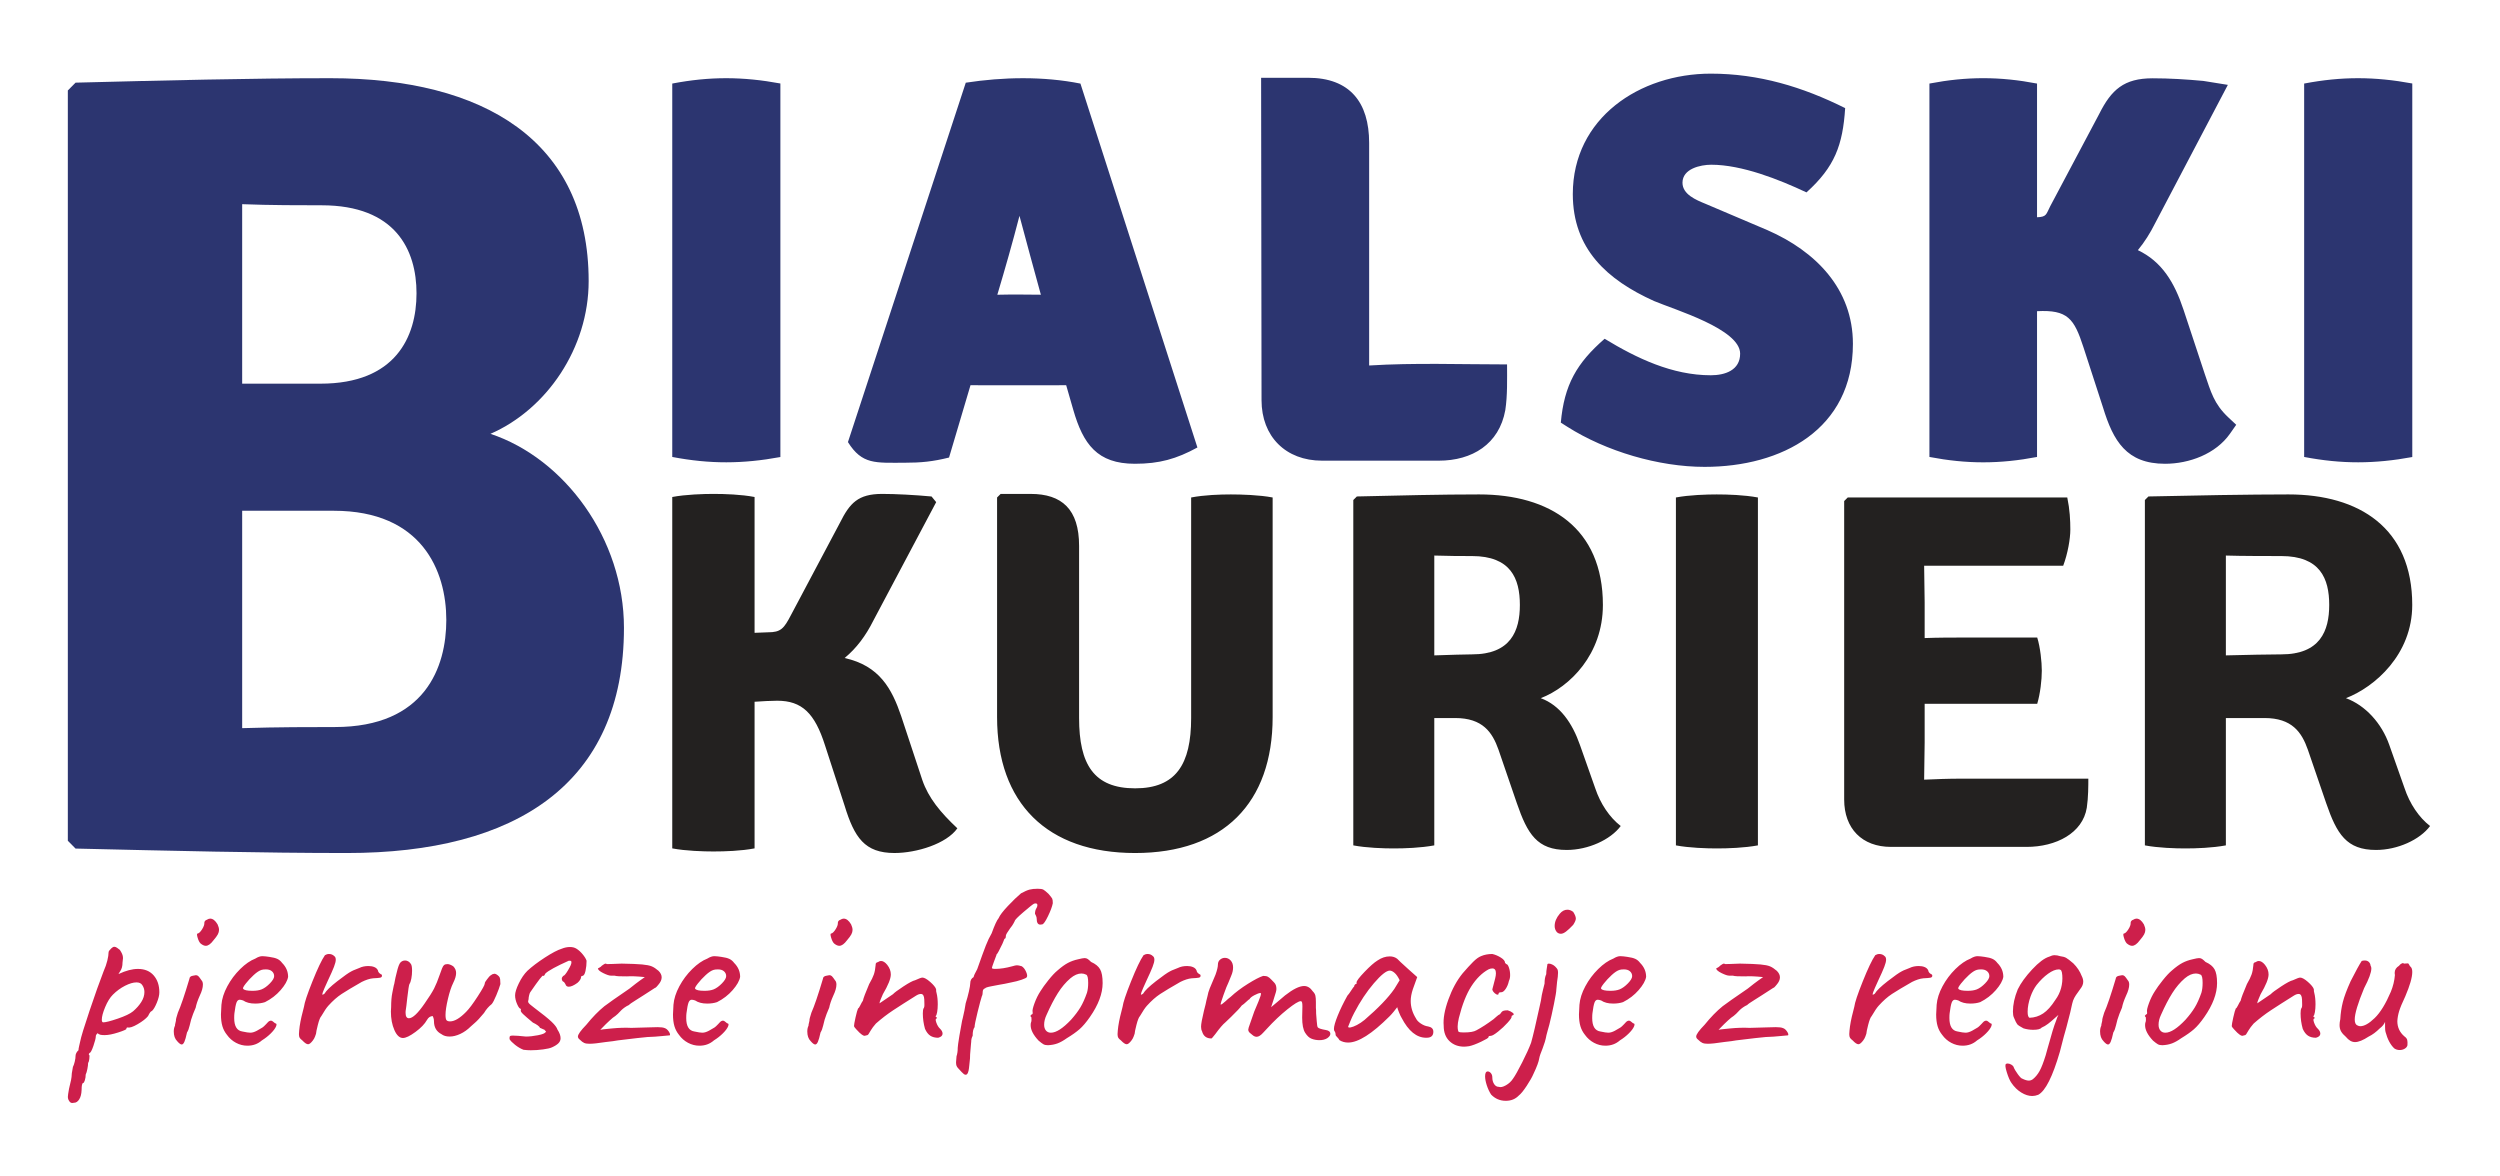 <?xml version="1.0" encoding="UTF-8"?>
<!DOCTYPE svg PUBLIC "-//W3C//DTD SVG 1.1//EN" "http://www.w3.org/Graphics/SVG/1.1/DTD/svg11.dtd">
<!-- Creator: CorelDRAW SE -->
<svg xmlns="http://www.w3.org/2000/svg" xml:space="preserve" width="170mm" height="80mm" version="1.1" style="shape-rendering:geometricPrecision; text-rendering:geometricPrecision; image-rendering:optimizeQuality; fill-rule:evenodd; clip-rule:evenodd"
viewBox="0 0 17000 8000"
 xmlns:xlink="http://www.w3.org/1999/xlink">
 <defs>
  <style type="text/css">
   <![CDATA[
    .fil2 {fill:#2C3570}
    .fil3 {fill:#CD1F4B;fill-rule:nonzero}
    .fil0 {fill:#232120;fill-rule:nonzero}
    .fil1 {fill:#2C3570;fill-rule:nonzero}
   ]]>
  </style>
 </defs>
 <g id="Warstwa_x0020_1">
  <g id="_829616736">
   <path class="fil0" d="M15135.92 3777.72c96.99,3.48 307.88,3.48 377.15,3.48 263.26,0 325.6,152.39 325.6,332.5 0,176.66 -62.34,335.98 -325.6,335.98 -45.05,0 -269.79,3.46 -377.15,6.94l0 -678.9zm-8625.82 1854.86c-115.43,-108.47 -196.52,-206.43 -238.52,-328.86l-143.43 -433.78c-62.97,-185.45 -146.96,-342.87 -384.82,-395.36 80.44,-66.44 143.43,-150.41 195.91,-255.37l426.82 -804.64 -31.51 -38.46c-111.95,-10.51 -244.89,-17.5 -335.87,-17.5 -164.4,0 -220.36,62.97 -286.84,195.92l-332.36 626.21c-48.98,94.47 -69.97,118.93 -157.42,118.93l-90.95 3.5 0 -923.58c-90.97,-17.47 -202.92,-20.98 -279.88,-20.98 -66.47,0 -188.91,3.51 -279.88,20.98l0 2389.41c90.97,17.5 213.41,21 279.88,21 76.96,0 188.91,-3.5 279.88,-21l0 -997.04c55.96,-3.5 108.44,-7.01 153.92,-7.01 167.93,0 255.38,83.97 325.35,304.38l132.95 409.3c66.42,216.87 136.42,321.86 339.34,321.86 150.44,0 353.98,-62.97 427.43,-167.91zm9893.15 -1518.88c0,-523.03 -360.23,-751.63 -841.67,-751.63 -263.25,0 -654.28,6.94 -952.13,13.87l-24.26 24.22 0 2348.41c90.03,17.3 207.81,20.78 273.62,20.78 76.21,0 183.57,-3.48 277.11,-20.78l0 -865.93 262.83 0c187.08,0 252.89,96.99 294.44,214.75l124.69 363.68c72.73,211.29 138.54,318.65 339.42,318.65 145.47,0 297.91,-69.27 367.18,-162.8 -76.2,-58.86 -138.54,-152.37 -173.17,-256.28l-103.93 -294.41c-51.94,-148.96 -163.4,-270.15 -295,-318.68 197.42,-76.18 450.87,-297.87 450.87,-633.85zm-2202.53 1181.13l-860.19 0c-96.76,0 -176.66,3.46 -256.32,6.91l0 -3.45c0,-93.54 3.48,-159.31 3.48,-249.39l0 -263.23 235.51 0 529.94 0c20.81,-69.27 31.18,-162.81 31.18,-225.14 0,-58.93 -10.37,-159.33 -31.18,-225.14l-529.94 0c-48.28,0 -145.48,0 -235.51,3.45l0 -242.47c0,-90.06 -3.48,-155.85 -3.48,-249.38l238.99 0 706.6 0c31.18,-83.12 48.51,-183.57 48.51,-245.91 0,-62.33 -3.51,-135.08 -20.81,-218.23l-1492.85 0 -24.24 24.29 0 2029.69c0,197.23 121.24,322.11 318.65,322.11l921.36 0c200.87,0 382.18,-93.49 409.88,-266.69 10.42,-69.27 10.42,-152.39 10.42,-197.42zm-2804.5 453.74c90.03,17.3 211.25,20.78 277.06,20.78 76.21,0 187.05,-3.48 280.56,-20.78l0 -2365.72c-93.51,-17.3 -204.35,-20.78 -280.56,-20.78 -65.81,0 -187.03,3.48 -277.06,20.78l0 2365.72zm-1643.02 -1970.85c96.99,3.48 187.04,3.48 256.32,3.48 263.23,0 325.59,152.39 325.59,332.5 0,176.66 -62.36,335.98 -325.59,335.98 -45.03,0 -148.94,3.46 -256.32,6.94l0 -678.9zm1146.49 335.98c0,-523.03 -360.23,-751.63 -841.69,-751.63 -263.23,0 -533.4,6.94 -831.27,13.87l-24.27 24.22 0 2348.41c90.06,17.3 207.84,20.78 273.68,20.78 76.16,0 183.54,-3.48 277.06,-20.78l0 -865.93 142.02 0c187.02,0 252.84,96.99 294.41,214.75l124.69 363.68c72.73,211.29 138.54,318.65 339.46,318.65 145.46,0 297.85,-69.27 367.14,-162.8 -76.2,-58.86 -138.56,-152.37 -173.2,-256.28l-103.9 -294.41c-51.97,-148.96 -135.09,-270.15 -266.72,-318.68 197.45,-76.18 422.59,-297.87 422.59,-633.85zm-2245.7 -730.85c-90.03,-17.3 -214.73,-20.78 -284,-20.78 -72.75,0 -180.11,3.48 -270.19,20.78l0 1499.79c0,315.15 -103.88,478 -380.99,478 -280.56,0 -380.99,-162.83 -380.99,-478l0 -1170.71c0,-249.44 -117.82,-353.32 -329.07,-353.32l-204.35 0 -24.27 24.24 0 1492.85c0,585.32 339.46,924.81 938.68,924.81 599.22,0 935.18,-339.44 935.18,-924.81l0 -1492.85z"/>
   <path class="fil1" d="M513.76 562.05l-52.51 53.05 0 5102.06 52.51 53.06c645.31,15.15 1268.04,30.31 1845.86,30.31 1147.96,0 1883.29,-470.06 1883.29,-1531.36 0,-606.46 -405.18,-1152.35 -907.9,-1319.09 382.7,-166.77 667.85,-583.75 667.85,-1038.6 0,-955.25 -712.89,-1379.75 -1755.82,-1379.75 -540.23,0 -1133,15.1 -1733.28,30.32zm1755.82 2911.09c600.24,0 765.31,409.4 765.31,742.94 0,318.45 -142.54,727.79 -757.81,727.79 -157.59,0 -390.2,0 -630.34,7.58l0 -1478.31 622.84 0zm-622.84 -2084.74c187.63,7.55 405.2,7.55 540.32,7.55 502.64,0 645.25,303.26 645.25,598.93 0,295.6 -142.61,614.04 -652.81,614.04l-532.76 0 0 -1220.52z"/>
   <path class="fil2" d="M4571.34 3107.32l0 -2539.1c256.13,-49.11 479.03,-47.87 735.28,-0.48l0 2540.06c-256.25,47.39 -479.15,48.64 -735.28,-0.48zm2028.11 -488.06l-145.93 491.97c-109.15,27.34 -189.27,35.41 -302.92,35.41 -196.69,0 -288.04,14.1 -384.6,-140.35l801.26 -2443.9c253.7,-39.01 527.47,-44.44 779.78,6.06l795.35 2474.47c-143.13,78.1 -258.51,110.74 -425.45,110.74 -255.28,0 -351.39,-133.05 -418.76,-366.98l-48.21 -167.39c-24.65,0.51 -49.34,0.54 -73.88,0.54l-498.71 0c-25.93,0 -51.94,0 -77.93,-0.57zm2710.79 -133.87c306.01,-19.22 630.08,-7.33 937.74,-7.33 0,102.76 3.39,209.25 -11.89,310.71 -41.76,231.9 -225.82,343.83 -452.34,343.83l-793.76 0c-247.13,0 -411.52,-164.44 -411.52,-411.54l-2.88 -2192.16 319.6 0c283.64,0 415.05,167.08 415.05,443.17l0 1513.32zm2323.17 66.44c96.78,0 199.54,-34.05 199.54,-146.86 0,-167.27 -445.12,-298.54 -585.67,-358.1 -318.72,-143.83 -552.2,-354.08 -552.2,-727.12 0,-517.28 454.99,-818.96 938.33,-818.96 326.45,0 624.22,89.77 913.73,234.37 -16.34,251.65 -70.69,399.31 -263.07,573.12 -187.6,-88.4 -439.99,-188.08 -647.15,-188.08 -73.86,0 -196.04,27.07 -196.04,122.27 0,79.49 92.43,117.3 155.53,143.09l422.27 179.51c327.21,143.18 581.17,399.06 581.17,773.15 0,581.67 -483.31,836.5 -1008.59,836.5 -312.36,0 -669.86,-105.39 -934.03,-273.11l-43.65 -27.72c22.87,-256.58 107.96,-404.75 297.91,-570.21 218.79,132.88 460.07,248.15 721.92,248.15zm2904.13 -850.8c163.17,77.82 248.74,218.68 310.94,406.82l143.69 434.64c41.78,121.89 62.45,203.73 160.45,295.74l53.62 50.36 -42.18 60.26c-96.79,138.23 -277.96,204.81 -441.89,204.81 -261.83,0 -351.9,-154.93 -421.4,-381.79l-133.47 -410.92c-63.58,-195.78 -107.54,-255.48 -315.47,-244.87l0 991.24c-254.12,48.75 -477.64,48.75 -731.76,0l0 -2539.1c254.12,-48.74 477.64,-48.74 731.76,0l0 909.12c66.72,-2.07 61.29,-20.24 89.43,-74.48l332.7 -626.8c83.43,-166.88 169.23,-243.65 363.93,-243.65 113.94,0 231.71,7.31 345.14,17.95l166.36 26.75 -495.25 942.18c-32.72,65.48 -70.91,126.51 -116.6,181.74zm1130.68 1406.29l0 -2539.1c256.28,-49.14 478.95,-47.81 735.31,-0.51l0 2540.12c-256.27,47.28 -479.14,48.64 -735.31,-0.51zm-8886.41 -1103.05c98.06,-2.3 197.9,-1.39 296.05,-0.2 -48.97,-178.65 -97.83,-357.31 -145.45,-536.33 -46.4,179.87 -97.44,358.55 -150.6,536.53z"/>
   <g>
    <path class="fil3" d="M490.98 7500.29c-8.73,0 -15.82,-4.91 -21.28,-14.73 -5.46,-7.64 -8.18,-16.92 -8.18,-27.83 0,-7.64 2.72,-26.19 8.18,-55.65 12,-45.83 18,-77.47 18,-94.93 0,-5.45 1.09,-13.37 3.28,-23.73 2.18,-10.37 3.82,-19.92 4.91,-28.64 4.36,-7.64 8.45,-19.37 12.27,-35.19 3.82,-15.83 5.73,-29.74 5.73,-41.74 0,-5.46 1.91,-11.73 5.73,-18.82 3.82,-7.1 8.46,-12.82 13.91,-17.19 0,-6.55 1.64,-16.64 4.91,-30.28 3.28,-13.64 5.46,-23.19 6.55,-28.64 5.46,-29.46 26.73,-99.3 63.83,-209.5 37.1,-110.21 68.75,-199.14 94.93,-266.79 12.01,-27.28 20.74,-52.38 26.19,-75.29 5.46,-22.92 8.18,-40.92 8.18,-54.02 0,-4.36 1.37,-8.45 4.1,-12.27 2.72,-3.82 7.36,-9 13.91,-15.55 7.64,-7.64 14.73,-11.46 21.28,-11.46 5.45,0 11.45,2.18 18,6.55 6.55,4.36 13.09,9.27 19.64,14.73 6.55,9.82 11.73,19.1 15.55,27.82 3.82,8.73 5.73,18.01 5.73,27.83 0,3.27 -1.09,13.64 -3.27,31.1 0,22.91 -4.91,41.73 -14.73,56.46 -9.83,14.74 -13.64,21.56 -11.46,20.46 49.1,-22.91 92.75,-34.37 130.94,-34.37 45.84,0 81.57,14.73 107.21,44.19 25.65,29.47 38.47,67.66 38.47,114.58 0,19.64 -5.73,43.37 -17.19,71.19 -11.46,27.83 -22.64,46.65 -33.55,56.47 -6.55,0 -15.28,11.46 -26.19,34.37 -14.18,17.46 -37.64,35.74 -70.39,54.83 -32.73,19.1 -55.65,26.46 -68.74,22.1 -1.09,0 -2.73,0.55 -4.91,1.64 -2.19,1.09 -3.28,3.82 -3.28,8.18 0,4.37 -18.55,12.55 -55.65,24.55 -37.09,12 -67.65,18.01 -91.65,18.01 -13.1,0 -22.92,-0.82 -29.46,-2.46 -6.55,-1.64 -13.1,-5.18 -19.65,-10.64 -7.63,7.64 -11.45,14.73 -11.45,21.28 0,12 -5.46,33.83 -16.37,65.47 -10.91,31.64 -19.64,47.46 -26.19,47.46 -1.09,1.1 -2.45,3.28 -4.09,6.55 -1.64,3.28 -0.27,7.09 4.09,11.46 0,3.27 -0.54,10.91 -1.63,22.91 -1.1,12.01 -3.82,21.28 -8.19,27.83 0,9.82 -1.63,23.18 -4.91,40.1 -3.27,16.91 -7.09,29.73 -11.46,38.46 0,13.1 -1.9,25.92 -5.72,38.46 -3.82,12.55 -7.91,18.83 -12.28,18.83 -6.55,2.18 -9.82,18 -9.82,47.46 -1.09,27.28 -6.55,48.56 -16.37,63.84 -9.82,15.27 -21.27,22.91 -34.37,22.91l-13.09 1.64zm211.14 -548.31c16.36,0 49.37,-8.46 99.02,-25.37 49.65,-16.91 84.29,-33.55 103.93,-49.92 22.92,-19.64 41.48,-40.65 55.66,-63.02 14.19,-22.36 21.28,-45.01 21.28,-67.92 0,-17.46 -4.91,-33.28 -14.73,-47.47 -7.64,-12 -20.73,-18 -39.29,-18 -21.83,0 -47.74,7.64 -77.75,22.91 -30.01,15.28 -57.56,35.47 -82.65,60.56 -19.64,19.64 -37.1,47.74 -52.38,84.3 -15.28,36.55 -22.91,65.19 -22.91,85.92 0,12.01 3.27,18.01 9.82,18.01zm661.25 -536.85c-7.64,-7.64 -14.18,-20.73 -19.64,-39.28 -5.45,-18.55 -5.45,-27.83 0,-27.83 8.73,-1.09 18.82,-10.64 30.28,-28.64 11.46,-18.01 16.64,-33.01 15.55,-45.01 0,-4.37 1.64,-8.46 4.91,-12.28 3.27,-3.82 7.09,-6.27 11.46,-7.36 8.73,-5.46 16.36,-8.19 22.91,-8.19 18.55,0 35.46,13.1 50.74,39.29 6.55,14.18 9.82,26.73 9.82,37.64 0,9.82 -2.73,19.91 -8.18,30.28 -5.46,10.37 -15.28,23.73 -29.46,40.1 -18.55,25.1 -36.01,37.65 -52.38,37.65 -10.91,0 -22.91,-5.46 -36.01,-16.37zm-158.76 664.51c-15.28,-15.27 -22.92,-37.1 -22.92,-65.47 0,-15.27 2.73,-28.37 8.19,-39.28 0,-5.45 1.09,-12 3.27,-19.64 2.18,-7.64 3.27,-12.55 3.27,-14.73 -1.09,-6.55 3.28,-24.55 13.1,-54.01 19.64,-43.65 45.83,-120.57 78.56,-230.78 0,-5.46 2.18,-10.09 6.55,-13.91 4.36,-3.82 10.91,-6.28 19.64,-7.37 8.73,-2.18 14.73,-3.27 18,-3.27 6.55,0 12.28,2.45 17.19,7.36 4.91,4.91 11.73,13.92 20.46,27.01 6.55,6.55 9.82,16.37 9.82,29.46 0,20.73 -7.09,45.83 -21.28,75.29 -14.18,31.64 -23.46,58.92 -27.82,81.84 -13.1,29.46 -23.46,56.74 -31.1,81.83 -2.18,6.55 -5.46,19.65 -9.82,39.29 -4.37,19.64 -10.37,35.46 -18.01,47.46 -6.54,30.55 -12.54,51.83 -18,63.83 -5.46,12.01 -11.46,18.01 -18,18.01 -7.64,0 -18.01,-7.64 -31.1,-22.92zm576.13 -4.91c-27.28,24.01 -60.01,36.01 -98.2,36.01 -27.28,0 -53.2,-6.54 -77.75,-19.64 -24.55,-13.09 -45.01,-31.1 -61.38,-54.01 -14.18,-17.46 -24.55,-37.1 -31.1,-58.92 -6.54,-21.83 -9.82,-48.56 -9.82,-80.2 0,-10.92 1.1,-32.74 3.28,-65.47 3.27,-40.38 16.64,-82.39 40.1,-126.03 23.46,-43.65 52.65,-82.66 87.56,-117.03 34.92,-34.37 69.29,-58.1 103.12,-71.2 17.46,-10.91 33.28,-16.36 47.46,-16.36 7.64,0 15.28,0.54 22.92,1.63 7.64,1.09 15.82,2.18 24.55,3.28 24,3.27 42.28,7.91 54.83,13.91 12.55,6 23.19,15 31.92,27 27.28,27.28 40.91,58.93 40.91,94.93 -4.36,26.19 -21.27,56.2 -50.73,90.03 -29.47,33.82 -64.93,61.1 -106.39,81.83 -19.64,6.55 -42.01,9.82 -67.11,9.82 -33.82,0 -61.1,-7.09 -81.84,-21.27 -9.82,-3.28 -17.45,-4.91 -22.91,-4.91 -9.82,0 -17.19,6.54 -22.1,19.64 -4.91,13.09 -9.54,37.1 -13.91,72.01 -1.09,7.64 -1.63,18.55 -1.63,32.74 0,55.65 18.54,86.2 55.64,91.65 25.1,5.46 43.11,8.19 54.02,8.19 13.09,0 27.82,-4.37 44.19,-13.1l31.1 -18c6.54,-3.27 12.55,-7.64 18,-13.09 5.46,-5.46 10.37,-10.37 14.73,-14.73 2.18,-2.19 5.46,-5.73 9.82,-10.64 4.37,-4.91 8.46,-8.19 12.28,-9.82 3.82,-1.64 7.36,-2.46 10.64,-2.46 4.36,0 9.27,2.46 14.73,7.37 5.45,4.91 9.82,8.45 13.09,10.64 9.82,0 12,6.82 6.55,20.45 -5.46,13.64 -17.19,29.47 -35.19,47.47 -18.01,18 -38.47,34.1 -61.38,48.28zm-1.64 -346.98c18.55,-7.64 37.38,-21.28 56.47,-40.92 19.1,-19.64 28.64,-36.01 28.64,-49.11 0,-13.09 -4.91,-24 -14.73,-32.73 -9.82,-8.73 -23.46,-13.09 -40.92,-13.09 -13.09,0 -22.91,1.09 -29.46,3.27 -15.27,4.36 -33.28,16.09 -54.01,35.19 -20.73,19.09 -38.74,38.46 -54.01,58.1 -15.28,19.64 -21.28,31.1 -18.01,34.37 5.46,9.83 26.74,14.74 63.84,14.74 25.09,0 45.83,-3.28 62.19,-9.82zm276.61 346.98c-8.73,-6.54 -14.73,-12.54 -18,-18 -3.28,-5.46 -4.91,-13.64 -4.91,-24.55 0,-9.82 0.54,-18.01 1.63,-24.55 3.28,-37.1 11.46,-80.2 24.56,-129.3l8.18 -32.74c3.27,-27.28 22.37,-84.56 57.29,-171.86 34.91,-87.29 63.28,-146.76 85.11,-178.4 8.72,-5.46 18,-8.19 27.82,-8.19 14.19,0 26.19,4.91 36.01,14.74 6.55,4.36 9.82,12.54 9.82,24.55 0,10.91 -4.09,27 -12.28,48.28 -8.18,21.28 -22.09,52.65 -41.73,94.11 -4.37,8.73 -11.73,25.1 -22.1,49.1 -10.37,24.01 -15.55,38.2 -15.55,42.56 0,2.18 0.55,3.27 1.64,3.27 2.18,0 4.36,-0.81 6.55,-2.45 2.18,-1.64 4.36,-3 6.54,-4.09 12,-20.74 41.19,-49.11 87.57,-85.11 46.37,-36.01 78.29,-58.38 95.75,-67.11 7.64,-4.36 17.46,-8.73 29.46,-13.09 12,-4.37 20.18,-7.64 24.55,-9.82 17.46,-8.73 38.19,-13.1 62.2,-13.1 15.27,0 28.64,2.46 40.1,7.37 11.45,4.91 19.36,12.27 23.73,22.09 1.09,7.64 4.09,13.64 9,18.01 4.91,4.36 8.46,7.09 10.64,8.18 3.27,0 5.46,1.36 6.55,4.09 1.09,2.73 1.63,4.64 1.63,5.73 0,7.64 -4.36,12.28 -13.09,13.91 -8.73,1.64 -24.55,3 -47.47,4.1 -12,1.09 -24.55,3.81 -37.64,8.18 -13.1,4.36 -26.19,9.82 -39.28,16.37 -61.11,34.91 -106.66,62.19 -136.67,81.83 -30.01,19.64 -60.29,46.38 -90.84,80.2 -12,13.1 -27.82,36.56 -47.47,70.38 -7.63,7.64 -15.54,27.56 -23.73,59.74 -8.18,32.19 -12.27,52.11 -12.27,59.75 -1.09,3.27 -3.28,9.54 -6.55,18.82 -3.27,9.27 -8.18,18.27 -14.73,27 -13.1,17.46 -24.01,26.19 -32.74,26.19 -9.82,0 -22.91,-8.73 -39.28,-26.19zm684.16 -16.36c-22.91,0 -42.28,-18.01 -58.1,-54.02 -15.82,-36 -23.73,-78.01 -23.73,-126.02l1.63 -29.47c0,-39.28 2.73,-72.01 8.19,-98.2 5.45,-26.19 8.73,-42.56 9.82,-49.1 2.18,-5.46 4.36,-15.01 6.54,-28.65 2.19,-13.64 6.55,-33 13.1,-58.1 8.73,-38.19 17.46,-61.65 26.19,-70.38 8.72,-8.73 19.09,-13.09 31.09,-13.09 7.64,0 14.73,1.91 21.28,5.73 6.55,3.81 12,9 16.37,15.54 6.55,6.55 9.82,22.37 9.82,47.47 0,18.55 -1.64,36.55 -4.91,54.01 -3.27,17.46 -7.64,30.01 -13.1,37.65 -3.27,6.54 -8.18,38.19 -14.73,94.93 -4.36,41.46 -7.63,68.2 -9.82,80.2 -1.09,4.36 -1.63,10.91 -1.63,19.64 0,25.1 7.64,37.64 22.91,37.64 25.1,0 60.56,-33.28 106.39,-99.84 30.55,-43.64 52.1,-77.74 64.65,-102.29 12.55,-24.55 25.38,-55.93 38.47,-94.12 5.46,-16.36 10.64,-30.55 15.55,-42.55 4.91,-12 9.55,-19.64 13.92,-22.92 5.45,-4.36 13.09,-6.54 22.91,-6.54 10.91,0 24.01,4.91 39.28,14.73 13.1,13.09 19.64,28.37 19.64,45.83 0,18.55 -6.54,40.92 -19.64,67.1 -13.09,26.19 -25.1,62.47 -36.01,108.85 -10.91,46.37 -16.36,82.65 -16.36,108.84 0,19.64 2.45,31.92 7.36,36.83 4.91,4.91 12.82,7.36 23.73,7.36 30.56,0 67.11,-21.82 109.67,-65.47 19.64,-19.64 45.55,-54.28 77.74,-103.93 32.19,-49.65 48.28,-78.84 48.28,-87.57 0,-6.54 4.91,-15.82 14.74,-27.82 5.45,-7.64 10.63,-14.19 15.54,-19.64 4.91,-5.46 12.28,-10.91 22.1,-16.37l13.09 -3.27c8.73,0 19.1,6 31.1,18 4.37,4.37 7.09,11.19 8.19,20.46 1.09,9.28 1.63,19.91 1.63,31.92 -5.45,19.64 -14.73,45.01 -27.82,76.11 -13.1,31.09 -23.46,51.01 -31.1,59.74 -20.73,16.36 -38.19,36.55 -52.38,60.56 -26.18,31.64 -46.64,53.74 -61.37,66.28 -14.73,12.55 -24.28,21.01 -28.65,25.37 -21.82,21.83 -45.55,38.74 -71.19,50.74 -25.65,12 -49.93,18.01 -72.84,18.01 -22.91,0 -41.46,-5.46 -55.65,-16.37 -33.82,-17.46 -50.75,-46.92 -50.75,-88.39 0,-7.63 -1.09,-14.73 -3.27,-21.27 -2.18,-6.55 -3.82,-10.91 -4.91,-13.1 -16.37,0 -29.46,8.73 -39.28,26.19 -15.28,27.28 -41.47,54.56 -78.57,81.84 -37.1,27.28 -65.47,40.92 -85.11,40.92zm820.02 80.2c-19.65,-7.64 -38.74,-18.83 -57.29,-33.56 -18.55,-14.73 -31.1,-27.55 -37.65,-38.46 0,-2.18 0,-6 0,-11.46 0,-5.45 1.64,-9 4.91,-10.64 3.28,-1.63 9.28,-2.45 18.01,-2.45 18.55,0 48.01,2.18 88.38,6.55 24.01,0 51.29,-3 81.84,-9.01 30.55,-6 47.47,-12.82 50.74,-20.46 3.27,0 4.91,-0.54 4.91,-1.63 0,-2.18 -4.37,-7.64 -13.1,-16.37 -2.18,0 -7.09,-1.91 -14.73,-5.73 -7.63,-3.82 -12.54,-5.73 -14.73,-5.73 0,-4.36 -4.91,-10.09 -14.73,-17.18 -9.82,-7.09 -20.73,-13.37 -32.73,-18.82 -31.65,-26.19 -54.01,-45.56 -67.11,-58.11 -13.09,-12.55 -18,-21.55 -14.73,-27.01l0 -8.18c-7.64,0 -16.09,-10.64 -25.37,-31.92 -9.27,-21.27 -13.91,-41.19 -13.91,-59.74 0,-19.64 8.46,-46.92 25.37,-81.83 16.91,-34.92 36.28,-63.29 58.1,-85.11 30.56,-28.37 70.11,-58.38 118.67,-90.02 48.55,-31.65 87.02,-51.83 115.39,-60.56 18.55,-7.64 37.1,-11.46 55.65,-11.46 17.45,0 32.19,3.82 44.19,11.46 14.18,8.73 28.1,21.27 41.73,37.64 13.64,16.37 22.65,31.1 27.01,44.19 0,24.01 -2.45,47.2 -7.36,69.56 -4.91,22.37 -12.28,33.56 -22.1,33.56 -1.09,0 -2.73,0.54 -4.91,1.63 -2.18,1.1 -3.27,3.82 -3.27,8.19 0,4.36 -2.19,10.09 -6.55,17.18 -4.37,7.1 -10.37,13.92 -18.01,20.46 -24,17.46 -43.64,26.19 -58.92,26.19 -12,0 -19.64,-6 -22.91,-18 -2.18,-2.19 -4.37,-5.46 -6.55,-9.82 -2.18,-4.37 -4.91,-6.55 -8.18,-6.55 -1.09,0 -3,-1.91 -5.73,-5.73 -2.73,-3.82 -4.09,-9 -4.09,-15.55 0,-3.27 1.36,-6.82 4.09,-10.64 2.73,-3.82 4.64,-6.27 5.73,-7.36 6.54,0 17.46,-12.82 32.73,-38.47 15.28,-25.64 22.92,-42.82 22.92,-51.55 0,-6.55 -0.82,-10.37 -2.46,-11.46 -1.64,-1.09 -6.82,-1.64 -15.55,-1.64 -85.11,38.19 -138.03,67.11 -158.76,86.75 -3.27,6.55 -5.73,10.91 -7.37,13.09 -1.63,2.19 -4.63,3.28 -9,3.28 0,-9.82 -28.91,27.28 -86.75,111.3 -2.18,2.18 -4.63,8.73 -7.36,19.64 -2.73,10.91 -4.09,20.18 -4.09,27.82 -2.19,8.73 -3.28,13.64 -3.28,14.73 0,4.37 1.91,8.73 5.73,13.1 3.82,4.36 9,9 15.55,13.91 6.55,4.91 13.09,10.09 19.64,15.55 56.74,42.55 96.3,74.47 118.67,95.75 22.36,21.27 35.73,39.01 40.1,53.19 14.18,21.82 21.27,41.46 21.27,58.92 0,13.1 -4.91,24.55 -14.73,34.37 -9.82,9.83 -24.55,19.1 -44.19,27.83 -12,5.46 -32.19,10.09 -60.56,13.91 -28.37,3.82 -56.19,5.73 -83.47,5.73 -15.28,0 -31.65,-1.09 -49.1,-3.27zm556.48 -52.38c-49.1,7.64 -85.11,11.46 -108.02,11.46 -15.28,0 -27.28,-1.91 -36.01,-5.73 -8.73,-3.82 -18.55,-11.18 -29.46,-22.1 -8.73,-6.54 -13.09,-13.64 -13.09,-21.27 0,-14.19 19.09,-40.92 57.28,-80.2 41.47,-51.29 82.38,-93.3 122.76,-126.03 24,-18.55 80.74,-58.38 170.22,-119.49 32.73,-26.18 56.47,-44.46 71.2,-54.83 14.73,-10.36 25.91,-18.27 33.55,-23.73 -53.47,-5.45 -93.84,-7.09 -121.12,-4.91 -24.01,0 -42.28,-0.27 -54.83,-0.82 -12.55,-0.54 -22.64,-1.91 -30.28,-4.09l-24.55 0c-10.91,0 -28.1,-5.73 -51.56,-17.18 -23.46,-11.46 -35.73,-22.1 -36.83,-31.92 2.19,-1.09 6.28,-3.27 12.28,-6.55 6,-3.27 10.64,-7.09 13.91,-11.46 3.28,-2.18 7.64,-5.18 13.1,-9 5.45,-3.82 9.82,-5.73 13.09,-5.73 3.27,0 6,1.1 8.18,3.28 5.46,0 17.46,-0.28 36.01,-0.82 18.55,-0.55 40.38,-1.36 65.47,-2.46 63.29,1.1 109.66,3 139.12,5.73 29.47,2.73 51.29,7.1 65.47,13.1 14.19,6 29.47,16.09 45.83,30.28 14.19,14.18 21.28,28.91 21.28,44.19 0,16.37 -7.64,33.28 -22.91,50.74 -1.09,1.09 -4.37,4.91 -9.82,11.45 -5.46,6.55 -9.82,9.82 -13.1,9.82l-78.56 50.74c-10.91,7.64 -27.28,18.01 -49.1,31.1 -28.37,17.46 -44.74,28.92 -49.11,34.37 -9.82,4.37 -19.36,9.82 -28.64,16.37 -9.27,6.55 -16.64,12.55 -22.09,18 -5.46,6.55 -13.64,15.01 -24.56,25.37 -10.91,10.37 -22.36,19.37 -34.37,27.01 -13.09,10.91 -29.19,25.64 -48.28,44.19 -19.1,18.55 -31.37,31.1 -36.83,37.65 0,-1.09 25.37,-4.09 76.11,-9 50.74,-4.91 95.75,-6.28 135.03,-4.1l114.57 -3.27c18.55,-1.09 39.83,-1.64 63.84,-1.64 22.91,0 39.28,2.19 49.1,6.55 9.82,3.27 18.82,10.91 27,22.91 8.19,12.01 10.64,20.74 7.37,26.19 -5.46,0 -23.19,1.64 -53.19,4.91 -30.01,3.28 -63.02,5.46 -99.03,6.55 -28.37,2.18 -95.47,9.82 -201.32,22.91 -16.36,3.28 -44.73,7.1 -85.11,11.46zm738.17 -11.46c-27.28,24.01 -60.01,36.01 -98.2,36.01 -27.28,0 -53.2,-6.54 -77.75,-19.64 -24.55,-13.09 -45.01,-31.1 -61.38,-54.01 -14.18,-17.46 -24.55,-37.1 -31.1,-58.92 -6.54,-21.83 -9.82,-48.56 -9.82,-80.2 0,-10.92 1.1,-32.74 3.28,-65.47 3.27,-40.38 16.64,-82.39 40.1,-126.03 23.46,-43.65 52.65,-82.66 87.56,-117.03 34.92,-34.37 69.29,-58.1 103.12,-71.2 17.46,-10.91 33.28,-16.36 47.46,-16.36 7.64,0 15.28,0.54 22.92,1.63 7.64,1.09 15.82,2.18 24.55,3.28 24,3.27 42.28,7.91 54.83,13.91 12.55,6 23.19,15 31.93,27 27.28,27.28 40.91,58.93 40.91,94.93 -4.36,26.19 -21.27,56.2 -50.74,90.03 -29.47,33.82 -64.93,61.1 -106.39,81.83 -19.64,6.55 -42.01,9.82 -67.11,9.82 -33.82,0 -61.1,-7.09 -81.84,-21.27 -9.82,-3.28 -17.45,-4.91 -22.91,-4.91 -9.82,0 -17.19,6.54 -22.1,19.64 -4.91,13.09 -9.54,37.1 -13.91,72.01 -1.09,7.64 -1.63,18.55 -1.63,32.74 0,55.65 18.54,86.2 55.64,91.65 25.1,5.46 43.11,8.19 54.02,8.19 13.09,0 27.82,-4.37 44.19,-13.1l31.1 -18c6.54,-3.27 12.55,-7.64 18,-13.09 5.46,-5.46 10.37,-10.37 14.73,-14.73 2.18,-2.19 5.46,-5.73 9.82,-10.64 4.37,-4.91 8.46,-8.19 12.28,-9.82 3.82,-1.64 7.36,-2.46 10.64,-2.46 4.36,0 9.27,2.46 14.73,7.37 5.45,4.91 9.82,8.45 13.09,10.64 9.82,0 12,6.82 6.55,20.45 -5.46,13.64 -17.19,29.47 -35.19,47.47 -18.01,18 -38.47,34.1 -61.38,48.28zm-1.64 -346.98c18.55,-7.64 37.38,-21.28 56.47,-40.92 19.1,-19.64 28.64,-36.01 28.64,-49.11 0,-13.09 -4.91,-24 -14.73,-32.73 -9.82,-8.73 -23.46,-13.09 -40.92,-13.09 -13.09,0 -22.91,1.09 -29.46,3.27 -15.27,4.36 -33.28,16.09 -54.01,35.19 -20.73,19.09 -38.74,38.46 -54.01,58.1 -15.28,19.64 -21.28,31.1 -18.01,34.37 5.46,9.83 26.74,14.74 63.84,14.74 25.09,0 45.83,-3.28 62.19,-9.82zm818.38 -312.62c-7.64,-7.64 -14.18,-20.73 -19.64,-39.28 -5.45,-18.55 -5.45,-27.83 0,-27.83 8.73,-1.09 18.82,-10.64 30.28,-28.64 11.46,-18.01 16.64,-33.01 15.55,-45.01 0,-4.37 1.64,-8.46 4.91,-12.28 3.27,-3.82 7.09,-6.27 11.46,-7.36 8.73,-5.46 16.36,-8.19 22.91,-8.19 18.55,0 35.46,13.1 50.74,39.29 6.55,14.18 9.82,26.73 9.82,37.64 0,9.82 -2.73,19.91 -8.18,30.28 -5.46,10.37 -15.28,23.73 -29.46,40.1 -18.55,25.1 -36.01,37.65 -52.38,37.65 -10.91,0 -22.91,-5.46 -36.01,-16.37zm-158.76 664.51c-15.28,-15.27 -22.92,-37.1 -22.92,-65.47 0,-15.27 2.73,-28.37 8.19,-39.28 0,-5.45 1.09,-12 3.27,-19.64 2.18,-7.64 3.27,-12.55 3.27,-14.73 -1.09,-6.55 3.28,-24.55 13.1,-54.01 19.64,-43.65 45.83,-120.57 78.56,-230.78 0,-5.46 2.18,-10.09 6.55,-13.91 4.36,-3.82 10.91,-6.28 19.64,-7.37 8.73,-2.18 14.73,-3.27 18,-3.27 6.55,0 12.28,2.45 17.19,7.36 4.91,4.91 11.73,13.92 20.46,27.01 6.55,6.55 9.82,16.37 9.82,29.46 0,20.73 -7.09,45.83 -21.28,75.29 -14.18,31.64 -23.46,58.92 -27.82,81.84 -13.1,29.46 -23.46,56.74 -31.1,81.83 -2.18,6.55 -5.46,19.65 -9.82,39.29 -4.37,19.64 -10.37,35.46 -18.01,47.46 -6.54,30.55 -12.54,51.83 -18,63.83 -5.46,12.01 -11.46,18.01 -18,18.01 -7.64,0 -18.01,-7.64 -31.1,-22.92zm867.47 -22.91c-21.82,0 -39.83,-4.64 -54.01,-13.91 -14.19,-9.28 -26.19,-24.83 -36.01,-46.65 -9.82,-34.92 -14.73,-69.83 -14.73,-104.75 0,-16.37 1.64,-27.83 4.91,-34.37 4.36,-4.37 6.27,-13.91 5.73,-28.65 -0.55,-14.73 -0.82,-25.36 -0.82,-31.91 -1.09,-25.1 -8.73,-37.65 -22.92,-37.65 -9.82,0 -20.73,3.82 -32.73,11.46 -61.11,38.19 -112.39,70.93 -153.85,98.2 -41.47,27.28 -81.3,57.84 -119.49,91.66 -15.27,17.46 -26.73,32.74 -34.37,45.83 -7.64,13.09 -13.09,22.1 -16.36,27.01 -3.28,4.91 -7.64,7.36 -13.1,7.36 -6.55,2.18 -10.91,3.28 -13.09,3.28 -5.46,0 -12.01,-3 -19.64,-9.01 -7.64,-6 -12.55,-10.09 -14.73,-12.27 -4.37,-4.37 -11.46,-11.73 -21.28,-22.1 -9.82,-10.36 -15.28,-17.73 -16.37,-22.09 0,-8.73 3.55,-28.92 10.64,-60.56 7.09,-31.65 12.82,-51.83 17.19,-60.56 3.27,0 8.18,-6.82 14.73,-20.46 6.54,-13.64 12.54,-24.28 18,-31.92 3.27,-16.37 17.46,-54.01 42.56,-112.93 15.27,-26.19 25.91,-48.01 31.91,-65.47 6,-17.46 10.1,-39.28 12.28,-65.47l0 -3.28c0,-4.36 1.63,-7.91 4.91,-10.63 3.27,-2.73 6.54,-4.1 9.82,-4.1 7.64,-5.45 14.73,-8.18 21.28,-8.18 14.18,0 28.37,8.73 42.55,26.19 16.37,20.73 24.55,42.55 24.55,65.47 0,28.37 -18,73.11 -54.01,134.21 -3.27,7.64 -7.91,18.55 -13.91,32.73 -6,14.19 -9,24.01 -9,29.47l91.65 -62.2c8.73,-9.82 32.19,-27.28 70.38,-52.38 38.19,-25.09 64.93,-39.28 80.2,-42.55 26.19,-12 42.56,-18.01 49.11,-18.01 13.09,0 30.82,9.83 53.19,29.47 22.37,19.64 35.73,36 40.1,49.1 0,12 1.09,20.73 3.27,26.19 5.46,21.82 8.19,47.46 8.19,76.92 0,19.64 -1.37,37.38 -4.1,53.2 -2.72,15.82 -6.27,24.82 -10.63,27 0,1.09 0.54,2.73 1.63,4.91 1.09,2.19 3.28,3.28 6.55,3.28l0 8.18c-8.73,0 -9.82,9.28 -3.27,27.83 6.54,18.55 15.27,32.73 26.18,42.55 10.92,10.91 16.37,21.82 16.37,32.74 0,13.09 -9.82,22.36 -29.46,27.82z"/>
    <path class="fil3" d="M6574.76 7305.51c-6.55,4.37 -13.64,3.55 -21.28,-2.45 -7.64,-6 -19.64,-18.28 -36.01,-36.83 -6.54,-6.54 -10.91,-12.82 -13.09,-18.82 -2.18,-6 -3.27,-13.91 -3.27,-23.73l3.27 -40.92c5.46,-16.37 8.18,-35.46 8.18,-57.29 0,-8.73 3.82,-36.28 11.46,-82.65 7.64,-46.38 13.64,-79.93 18,-100.66l4.91 -19.64c8.73,-36.01 15.28,-69.29 19.65,-99.84 8.72,-27.28 16.09,-54.29 22.09,-81.02 6,-26.74 9,-45.01 9,-54.83 0,-19.64 7.64,-33.83 22.92,-42.56 1.09,-8.73 9.27,-26.73 24.55,-54.01 26.19,-74.2 45.55,-127.39 58.1,-159.58 12.55,-32.19 25.92,-60.29 40.1,-84.3 19.64,-54.55 35.47,-88.92 47.47,-103.11 7.64,-18.55 28.37,-45.83 62.19,-81.84 33.83,-36.01 63.84,-64.92 90.03,-86.74 24,-13.1 43.37,-21.55 58.1,-25.37 14.74,-3.82 33.02,-5.73 54.84,-5.73 18.55,0 31.37,1.91 38.46,5.73 7.1,3.82 18.83,13.36 35.19,28.64 14.19,16.37 22.65,27.28 25.37,32.73 2.73,5.46 4.1,15.83 4.1,31.1 -4.37,22.92 -15.28,52.38 -32.74,88.39 -17.46,36 -30.55,54.55 -39.28,55.65 -3.27,1.09 -7.64,1.63 -13.1,1.63 -16.36,0 -24.55,-13.64 -24.55,-40.92 0,-6.54 -1.63,-13.09 -4.91,-19.64 -3.27,-6.54 -5.45,-10.91 -6.54,-13.09 0,-16.37 3.82,-30.01 11.45,-40.92 3.28,-6.55 4.91,-12.55 4.91,-18 0,-5.46 -1.91,-9.01 -5.72,-10.64 -3.82,-1.64 -9.55,-1.37 -17.19,0.82 -9.82,5.45 -34.11,24.82 -72.85,58.1 -38.73,33.28 -58.1,53.19 -58.1,59.74 -1.09,2.18 -4.09,7.91 -9,17.19 -4.91,9.27 -12.28,19.91 -22.1,31.91 -19.64,27.28 -29.46,44.2 -29.46,50.74 0,14.19 -3.27,21.28 -9.82,21.28 -1.09,2.18 -3.55,8.46 -7.36,18.82 -3.82,10.37 -9.01,21.55 -15.55,33.56 -4.37,9.82 -9.82,20.73 -16.37,32.73 -6.55,12 -12,20.19 -16.37,24.55l1.64 0c-3.28,8.73 -9.28,24.83 -18.01,48.29 -8.73,23.46 -13.09,36.82 -13.09,40.1 0,4.36 7.64,6.54 22.91,6.54 33.83,0 72.57,-6 116.21,-18 14.19,-4.37 24.55,-6.55 31.1,-6.55 7.64,0 18.55,2.18 32.74,6.55 12,7.64 21.82,20.18 29.46,37.64 7.64,17.46 9.27,29.46 4.91,36.01 -1.09,4.37 -12.82,10.37 -35.19,18.01 -22.37,7.63 -45.56,13.64 -69.56,18 -33.83,7.64 -61.65,13.09 -83.48,16.37 -5.45,1.09 -22.64,4.36 -51.56,9.82 -28.91,5.45 -43.37,10.36 -43.37,14.73 -4.36,0 -8.18,2.18 -11.46,6.55 -3.27,4.36 -4.91,8.72 -4.91,13.09 0,15.28 -2.18,26.73 -6.54,34.37 -5.46,16.37 -15.01,52.1 -28.65,107.21 -13.64,55.1 -20.46,89.2 -20.46,102.29 -8.72,10.91 -13.09,30.56 -13.09,58.93 -6.55,12 -9.82,25.64 -9.82,40.91 0,6.55 -0.55,12.01 -1.64,16.37 0,5.46 -1.09,18.55 -3.27,39.28 -2.18,20.74 -3.27,39.83 -3.27,57.29l-4.91 47.47c-1.09,13.09 -2.73,25.09 -4.91,36 -2.19,10.91 -6.01,19.1 -11.46,24.55zm551.59 -198.04c-13.09,0 -23.46,-2.18 -31.1,-6.55 -7.64,-4.36 -18.55,-12.55 -32.73,-24.55 -36.01,-38.19 -54.03,-73.11 -54.03,-104.75 0,-7.64 0.55,-13.09 1.64,-16.37 3.28,-7.64 4.65,-15.27 4.1,-22.91 -0.54,-7.64 -0.82,-12.55 -0.82,-14.73 -4.37,-4.37 -6.55,-7.37 -6.55,-9.01 0,-1.63 1.09,-3.27 3.27,-4.91 2.19,-1.63 3.83,-3.54 4.92,-5.72 6.55,0 8.73,-6.01 6.55,-18.01 -2.18,-8.73 2.18,-28.1 13.09,-58.1 10.91,-30.01 24.55,-57.56 40.92,-82.66 12,-19.64 29.73,-44.19 53.19,-73.65 23.46,-29.46 44.47,-51.83 63.02,-67.11 26.19,-22.91 49.65,-39.82 70.38,-50.74 20.73,-10.91 43.64,-19.09 68.74,-24.55 21.82,-5.45 36.56,-8.18 44.19,-8.18 7.64,0 14.46,1.91 20.46,5.73 6,3.82 13.92,10.64 23.74,20.46 29.46,13.09 49.92,29.73 61.37,49.92 11.46,20.18 17.19,51.55 17.19,94.11 0,70.93 -28.92,147.85 -86.75,230.78 -25.09,36.01 -48.55,63.56 -70.38,82.66 -21.82,19.09 -50.74,39.55 -86.75,61.37 -22.91,16.37 -43.91,28.1 -63.01,35.19 -19.1,7.1 -40.65,11.19 -64.65,12.28zm157.13 -173.5c26.18,-29.46 47.19,-57.28 63.01,-83.47 15.82,-26.19 30.83,-59.47 45.01,-99.84 5.46,-18.55 8.18,-40.92 8.18,-67.11 0,-32.73 -4.36,-51.28 -13.09,-55.65 -10.91,-5.45 -21.82,-8.18 -32.73,-8.18 -24.01,0 -49.11,10.91 -75.29,32.74 -31.65,27.27 -60.02,60.83 -85.11,100.65 -25.1,39.83 -50.74,89.21 -76.93,148.13 -10.91,22.91 -16.37,45.28 -16.37,67.11 0,16.36 4.09,29.46 12.28,39.28 8.18,9.82 19.36,14.73 33.55,14.73 36.01,0 81.84,-29.46 137.49,-88.39zm338.8 140.76c-8.73,-6.54 -14.73,-12.54 -18,-18 -3.28,-5.46 -4.91,-13.64 -4.91,-24.55 0,-9.82 0.54,-18.01 1.63,-24.55 3.28,-37.1 11.46,-80.2 24.56,-129.3l8.18 -32.74c3.27,-27.28 22.37,-84.56 57.29,-171.86 34.91,-87.29 63.28,-146.76 85.11,-178.4 8.72,-5.46 18,-8.19 27.82,-8.19 14.19,0 26.19,4.91 36.01,14.74 6.55,4.36 9.82,12.54 9.82,24.55 0,10.91 -4.09,27 -12.28,48.28 -8.18,21.28 -22.09,52.65 -41.73,94.11 -4.37,8.73 -11.73,25.1 -22.1,49.1 -10.37,24.01 -15.55,38.2 -15.55,42.56 0,2.18 0.55,3.27 1.64,3.27 2.18,0 4.36,-0.81 6.55,-2.45 2.18,-1.64 4.36,-3 6.54,-4.09 12,-20.74 41.19,-49.11 87.57,-85.11 46.37,-36.01 78.29,-58.38 95.75,-67.11 7.64,-4.36 17.46,-8.73 29.46,-13.09 12,-4.37 20.18,-7.64 24.55,-9.82 17.46,-8.73 38.19,-13.1 62.2,-13.1 15.27,0 28.64,2.46 40.1,7.37 11.45,4.91 19.36,12.27 23.73,22.09 1.09,7.64 4.09,13.64 9,18.01 4.91,4.36 8.46,7.09 10.64,8.18 3.27,0 5.46,1.36 6.55,4.09 1.09,2.73 1.63,4.64 1.63,5.73 0,7.64 -4.36,12.28 -13.09,13.91 -8.73,1.64 -24.55,3 -47.47,4.1 -12,1.09 -24.55,3.81 -37.64,8.18 -13.1,4.36 -26.19,9.82 -39.28,16.37 -61.11,34.91 -106.66,62.19 -136.67,81.83 -30.01,19.64 -60.29,46.38 -90.84,80.2 -12,13.1 -27.82,36.56 -47.47,70.38 -7.63,7.64 -15.54,27.56 -23.73,59.74 -8.18,32.19 -12.27,52.11 -12.27,59.75 -1.09,3.27 -3.28,9.54 -6.55,18.82 -3.27,9.27 -8.18,18.27 -14.73,27 -13.1,17.46 -24.01,26.19 -32.74,26.19 -9.82,0 -22.91,-8.73 -39.28,-26.19zm1296.3 -11.45c-15.27,-5.46 -29.73,-18.83 -43.37,-40.1 -13.64,-21.28 -20.46,-55.93 -20.46,-103.94l1.64 -75.29c0,-13.09 -0.82,-22.37 -2.46,-27.82 -1.63,-5.46 -4.63,-8.18 -9,-8.18 -14.18,0 -44.46,18.55 -90.84,55.64 -46.37,37.1 -93.02,81.3 -139.94,132.58 -5.46,5.46 -12.82,13.37 -22.1,23.73 -9.27,10.37 -17.73,18.01 -25.37,22.92 -7.63,4.91 -14.73,7.36 -21.27,7.36 -9.82,0 -19.1,-3.82 -27.83,-11.45l-18 -14.73c-7.64,-6.55 -11.46,-14.19 -11.46,-22.92l3.27 -14.73 37.65 -108.02c24.01,-55.65 38.19,-90.84 42.55,-105.57 4.37,-14.74 3.82,-21.55 -1.63,-20.46 -9.82,1.09 -23.46,6.27 -40.92,15.55 -17.46,9.27 -28.37,18.27 -32.74,27 -2.18,0 -9.27,5.73 -21.27,17.19 -12.01,11.45 -22.37,19.91 -31.1,25.37 -9.82,14.18 -33.83,39.82 -72.02,76.92l-39.28 37.65c-16.37,13.09 -39.28,39.83 -68.74,80.2 -15.28,19.64 -24.01,29.46 -26.19,29.46 -33.83,0 -55.1,-16.37 -63.83,-49.1 -4.37,-7.64 -6.55,-18.01 -6.55,-31.1 0,-17.46 6.55,-53.47 19.64,-108.02 9.82,-37.1 15.28,-60.02 16.37,-68.75l8.18 -32.73c2.18,-14.19 7.09,-31.1 14.73,-50.74 7.64,-19.64 20.73,-50.74 39.28,-93.3 10.92,-30.55 16.37,-53.46 16.37,-68.74 0,-14.18 4.91,-25.37 14.73,-33.55 9.82,-8.19 20.73,-12.28 32.74,-12.28 15.27,0 28.37,6 39.28,18.01 10.91,12 16.37,27.82 16.37,47.46 0,18.55 -4.37,37.65 -13.1,57.29l-18 44.19c-8.73,17.46 -19.92,45.56 -33.55,84.29 -13.64,38.74 -20.46,60.29 -20.46,64.65 1.09,3.28 4.91,2.46 11.45,-2.45 6.55,-4.91 14.19,-11.19 22.92,-18.82 9.82,-9.82 21.28,-19.65 34.37,-29.47 32.73,-30.55 71.74,-60.01 117.03,-88.38 45.28,-28.37 79.92,-46.37 103.93,-54.01 14.18,0 24.82,1.91 31.92,5.73 7.09,3.82 15,10.36 23.73,19.64 8.73,9.27 15.27,16.09 19.64,20.46 9.82,9.82 14.73,24 14.73,42.55 0,5.46 -1.09,12.55 -3.27,21.28 -4.37,15.28 -10.1,33.83 -17.19,55.65 -7.09,21.82 -12.28,37.64 -15.55,47.46 7.64,-6.54 21.28,-18 40.92,-34.37 19.64,-16.36 37.64,-31.64 54.01,-45.83 54.56,-42.55 97.66,-63.83 129.3,-63.83 22.92,0 42.56,12 58.93,36.01 9.82,9.82 15.82,19.91 18,30.28 2.18,10.36 3.28,24.28 3.28,41.74 0,17.45 0,31.09 0,40.91 1.09,7.64 1.63,20.74 1.63,39.29 1.09,8.73 2.46,25.64 4.09,50.73 1.64,25.1 4.1,39.29 7.37,42.56 5.45,6.55 24,12.55 55.65,18 19.65,3.28 29.47,12.01 29.47,26.19 0,9.82 -7.09,19.64 -21.29,29.46 -14.18,8.73 -31.64,13.1 -52.37,13.1 -19.64,0 -37.65,-3.28 -54.02,-9.82zm189.87 9.82c-3.27,-6.55 -8.46,-13.37 -15.55,-20.46 -7.09,-7.09 -10.64,-11.73 -10.64,-13.91 0,-12.01 -2.72,-21.28 -8.18,-27.83 -2.18,-2.18 -3.27,-7.09 -3.27,-14.73 0,-17.46 8.45,-47.19 25.37,-89.2 16.91,-42.01 39,-87.57 66.28,-136.67 6.55,-6.55 15.01,-18 25.37,-34.37 10.37,-16.37 17.19,-25.64 20.46,-27.83 0,-4.36 1.64,-8.45 4.91,-12.27 3.28,-3.82 7.1,-5.73 11.46,-5.73l0 -9.82c0,-9.82 18,-33.55 54.01,-71.2 36.01,-37.64 65.47,-63.56 88.39,-77.74 27.28,-18.55 55.1,-27.83 83.47,-27.83 19.64,0 36.55,5.46 50.74,16.37 5.45,6.55 30.55,30.01 75.29,70.38l60.56 54.01 -29.46 81.84c-9.82,29.46 -14.73,56.19 -14.73,80.2 0,41.46 12,81.29 36,119.48 5.46,12 16.37,23.46 32.74,34.37 16.37,10.91 32.73,17.46 49.1,19.64 24.01,4.37 36.01,16.37 36.01,36.01 0,21.82 -9.82,34.92 -29.46,39.28 -4.37,1.09 -10.91,1.64 -19.64,1.64 -64.38,0 -120.03,-45.28 -166.95,-135.85 -4.36,-6.55 -10.09,-18.55 -17.19,-36.01 -7.09,-17.46 -11.18,-29.46 -12.27,-36.01 -6.55,8.73 -14.73,19.1 -24.55,31.1 -9.82,12 -19.1,22.37 -27.83,31.1 -118.93,118.94 -212.77,178.4 -281.52,178.4 -21.82,0 -41.46,-5.45 -58.92,-16.36zm58.92 -91.66c0,5.46 5.73,7.09 17.19,4.91 11.46,-2.18 25.64,-7.64 42.55,-16.37 16.92,-8.73 34.1,-20.18 51.56,-34.37 93.84,-80.74 161.49,-151.12 202.96,-211.14l36.01 -58.92c-10.92,-22.92 -22.37,-39.56 -34.38,-49.92 -12,-10.37 -22.91,-15.55 -32.73,-15.55 -22.91,0 -58.92,28.64 -108.02,85.93 -49.11,57.28 -93.84,124.66 -134.22,202.14 -9.82,18.55 -18.55,37.37 -26.19,56.46 -7.63,19.1 -12.54,31.37 -14.73,36.83zm823.29 132.58c-15.28,2.18 -26.73,3.27 -34.37,3.27 -40.38,0 -73.66,-12.55 -99.84,-37.65 -26.19,-25.09 -39.29,-60.01 -39.29,-104.75 -4.36,-48.01 6.28,-107.48 31.92,-178.4 25.64,-70.93 58.1,-130.4 97.39,-178.41 27.28,-31.64 50.74,-57.28 70.38,-76.92 19.64,-19.64 37.64,-32.74 54.01,-39.28 22.91,-9.83 48.56,-14.74 76.93,-14.74 19.64,4.37 39,12.55 58.1,24.56 19.1,12 28.64,24 28.64,36l8.19 8.19c6.54,0 12.54,7.91 18,23.73 5.46,15.82 8.18,33.01 8.18,51.56 0,15.27 -2.72,28.37 -8.18,39.28 -4.36,20.73 -11.73,38.74 -22.1,54.01 -10.36,15.28 -20.45,22.92 -30.27,22.92 -12.01,0 -18.01,3.27 -18.01,9.82 0,4.36 -2.18,6.54 -6.55,6.54 -5.45,0 -12,-3.27 -19.64,-9.82 -7.64,-6.54 -13.09,-14.18 -16.36,-22.91 0,-3.27 2.18,-12.55 6.54,-27.83 4.37,-15.27 8.73,-32.19 13.1,-50.73 3.27,-13.1 4.91,-24.56 4.91,-34.38 0,-21.82 -8.19,-32.73 -24.55,-32.73 -8.73,0 -17.46,2.18 -26.19,6.55 -43.65,24 -82.38,62.19 -116.21,114.57 -33.83,52.37 -62.2,124.39 -85.11,216.05 -5.46,24 -8.18,43.1 -8.18,57.28 0,10.91 0.81,19.64 2.45,26.19 1.64,6.55 3.55,10.37 5.73,11.46 5.45,2.18 16.91,3.27 34.37,3.27 40.37,0 68.74,-4.91 85.11,-14.73 34.92,-18.55 73.65,-43.65 116.21,-75.29 4.36,-3.27 10.91,-9 19.64,-17.18 8.73,-8.19 16.91,-13.92 24.55,-17.19 7.64,-12 14.73,-19.37 21.28,-22.1 6.55,-2.72 16.91,-4.09 31.1,-4.09 14.18,4.37 25.64,10.09 34.37,17.19 8.73,7.09 8.73,12.82 0,17.18 -3.27,0 -5.46,1.09 -6.55,3.28 -1.09,2.18 -1.64,3.82 -1.64,4.91 2.19,5.45 -6.54,19.09 -26.18,40.92 -19.64,21.82 -41.47,42.28 -65.47,61.37 -24.01,19.1 -40.38,28.65 -49.1,28.65 -4.37,0 -8.19,0.54 -11.46,1.63 -3.28,1.09 -4.91,3.82 -4.91,8.19 0,4.36 -16.64,14.45 -49.92,30.28 -33.28,15.82 -60.29,25.91 -81.02,30.28zm595.77 -775.82c-9.82,-12 -14.73,-25.64 -14.73,-40.92 0,-28.37 11.46,-56.19 34.37,-83.47 15.28,-18.55 32.74,-27.83 52.38,-27.83 13.09,0 26.18,4.91 39.28,14.73 12,18.55 18,33.83 18,45.83 0,9.82 -6,24.01 -18,42.56 -19.64,20.73 -36.01,36.01 -49.1,45.83 -13.1,9.82 -24.56,14.73 -34.38,14.73 -10.91,0 -20.18,-3.82 -27.82,-11.46zm-258.61 1111.35c-22.91,24 -52.37,36.01 -88.38,36.01 -39.28,0 -72.56,-14.19 -99.84,-42.56 -12,-18.55 -21.82,-39.55 -29.46,-63.01 -7.64,-23.46 -11.46,-43.92 -11.46,-61.38 0,-21.82 6,-32.74 18,-32.74 7.64,0 14.74,3.82 21.28,11.46 6.55,7.64 9.82,17.46 9.82,29.46 0,17.46 4.09,32.46 12.28,45.01 8.18,12.55 18.82,18.82 31.91,18.82 12.01,4.37 28.1,0.82 48.29,-10.63 20.19,-11.46 36.28,-26.46 48.28,-45.01 14.19,-19.65 34.92,-56.47 62.2,-110.48 27.28,-54.02 47.46,-98.48 60.56,-133.4 13.09,-45.83 32.73,-129.3 58.92,-250.42l8.18 -37.64c3.28,-25.1 7.92,-49.11 13.92,-72.02 6,-22.92 9.54,-37.1 10.64,-42.56 0,-27.28 3.81,-48.55 11.45,-63.83 0,-14.18 1.37,-28.37 4.09,-42.55 2.73,-14.19 4.1,-22.92 4.1,-26.19 2.18,-2.18 5.45,-3.28 9.82,-3.28 6.54,0 13.91,1.91 22.09,5.73 8.19,3.82 15.01,8.46 20.46,13.91 8.73,8.73 14.19,15.55 16.37,20.46 2.18,4.91 3.27,12.28 3.27,22.1 0,15.28 -2.18,36.01 -6.54,62.2l-4.91 50.74c0,13.09 -5.46,46.37 -16.37,99.84 -10.91,53.46 -21.28,99.84 -31.1,139.12 -5.46,20.73 -9.27,34.37 -11.46,40.92 -6.54,22.91 -10.91,40.92 -13.09,54.01 -1.09,8.73 -8.18,31.1 -21.28,67.11 -13.09,31.64 -20.73,54.01 -22.91,67.1 -3.28,22.92 -16.37,58.38 -39.28,106.39 -8.73,20.73 -24.01,47.74 -45.83,81.02 -21.83,33.28 -39.83,55.38 -54.02,66.29zm687.43 -374.82c-27.28,24.01 -60.01,36.01 -98.2,36.01 -27.28,0 -53.2,-6.54 -77.75,-19.64 -24.55,-13.09 -45.01,-31.1 -61.38,-54.01 -14.18,-17.46 -24.55,-37.1 -31.1,-58.92 -6.54,-21.83 -9.82,-48.56 -9.82,-80.2 0,-10.92 1.1,-32.74 3.28,-65.47 3.27,-40.38 16.64,-82.39 40.1,-126.03 23.46,-43.65 52.65,-82.66 87.56,-117.03 34.92,-34.37 69.29,-58.1 103.12,-71.2 17.46,-10.91 33.28,-16.36 47.46,-16.36 7.64,0 15.28,0.54 22.92,1.63 7.64,1.09 15.83,2.18 24.56,3.28 24,3.27 42.28,7.91 54.83,13.91 12.55,6 23.19,15 31.92,27 27.28,27.28 40.91,58.93 40.91,94.93 -4.36,26.19 -21.27,56.2 -50.73,90.03 -29.47,33.82 -64.93,61.1 -106.4,81.83 -19.64,6.55 -42.01,9.82 -67.11,9.82 -33.82,0 -61.1,-7.09 -81.84,-21.27 -9.82,-3.28 -17.45,-4.91 -22.91,-4.91 -9.82,0 -17.19,6.54 -22.1,19.64 -4.91,13.09 -9.54,37.1 -13.91,72.01 -1.09,7.64 -1.63,18.55 -1.63,32.74 0,55.65 18.54,86.2 55.64,91.65 25.1,5.46 43.11,8.19 54.02,8.19 13.09,0 27.82,-4.37 44.19,-13.1l31.1 -18c6.54,-3.27 12.55,-7.64 18,-13.09 5.46,-5.46 10.37,-10.37 14.73,-14.73 2.18,-2.19 5.46,-5.73 9.83,-10.64 4.37,-4.91 8.46,-8.19 12.28,-9.82 3.82,-1.64 7.36,-2.46 10.64,-2.46 4.36,0 9.27,2.46 14.73,7.37 5.45,4.91 9.82,8.45 13.09,10.64 9.82,0 12,6.82 6.55,20.45 -5.46,13.64 -17.19,29.47 -35.19,47.47 -18.01,18 -38.48,34.1 -61.39,48.28zm-1.64 -346.98c18.55,-7.64 37.38,-21.28 56.48,-40.92 19.1,-19.64 28.64,-36.01 28.64,-49.11 0,-13.09 -4.91,-24 -14.73,-32.73 -9.82,-8.73 -23.46,-13.09 -40.93,-13.09 -13.09,0 -22.91,1.09 -29.46,3.27 -15.27,4.36 -33.28,16.09 -54.01,35.19 -20.73,19.09 -38.74,38.46 -54.01,58.1 -15.28,19.64 -21.28,31.1 -18.01,34.37 5.46,9.83 26.74,14.74 63.84,14.74 25.09,0 45.83,-3.28 62.19,-9.82zm707.08 358.44c-49.1,7.64 -85.11,11.46 -108.02,11.46 -15.28,0 -27.28,-1.91 -36.01,-5.73 -8.73,-3.82 -18.55,-11.18 -29.46,-22.1 -8.73,-6.54 -13.09,-13.64 -13.09,-21.27 0,-14.19 19.09,-40.92 57.28,-80.2 41.47,-51.29 82.38,-93.3 122.76,-126.03 24,-18.55 80.74,-58.38 170.22,-119.49 32.73,-26.18 56.47,-44.46 71.2,-54.83 14.73,-10.36 25.91,-18.27 33.55,-23.73 -53.47,-5.45 -93.84,-7.09 -121.12,-4.91 -24.01,0 -42.28,-0.27 -54.83,-0.82 -12.55,-0.54 -22.64,-1.91 -30.28,-4.09l-24.55 0c-10.91,0 -28.1,-5.73 -51.56,-17.18 -23.46,-11.46 -35.73,-22.1 -36.83,-31.92 2.19,-1.09 6.28,-3.27 12.28,-6.55 6,-3.27 10.64,-7.09 13.91,-11.46 3.28,-2.18 7.64,-5.18 13.1,-9 5.45,-3.82 9.82,-5.73 13.09,-5.73 3.27,0 6,1.1 8.18,3.28 5.46,0 17.46,-0.28 36.01,-0.82 18.55,-0.55 40.38,-1.36 65.47,-2.46 63.29,1.1 109.66,3 139.12,5.73 29.47,2.73 51.29,7.1 65.47,13.1 14.19,6 29.47,16.09 45.83,30.28 14.19,14.18 21.28,28.91 21.28,44.19 0,16.37 -7.64,33.28 -22.91,50.74 -1.09,1.09 -4.37,4.91 -9.82,11.45 -5.46,6.55 -9.82,9.82 -13.1,9.82l-78.56 50.74c-10.91,7.64 -27.28,18.01 -49.1,31.1 -28.37,17.46 -44.74,28.92 -49.11,34.37 -9.82,4.37 -19.36,9.82 -28.64,16.37 -9.27,6.55 -16.64,12.55 -22.09,18 -5.46,6.55 -13.64,15.01 -24.56,25.37 -10.91,10.37 -22.36,19.37 -34.37,27.01 -13.09,10.91 -29.19,25.64 -48.28,44.19 -19.1,18.55 -31.37,31.1 -36.83,37.65 0,-1.09 25.37,-4.09 76.11,-9 50.74,-4.91 95.75,-6.28 135.03,-4.1l114.57 -3.27c18.55,-1.09 39.83,-1.64 63.84,-1.64 22.91,0 39.28,2.19 49.1,6.55 9.82,3.27 18.82,10.91 27,22.91 8.19,12.01 10.64,20.74 7.37,26.19 -5.46,0 -23.19,1.64 -53.19,4.91 -30.01,3.28 -63.02,5.46 -99.03,6.55 -28.37,2.18 -95.47,9.82 -201.32,22.91 -16.36,3.28 -44.73,7.1 -85.11,11.46zm877.29 -11.46c-8.73,-6.54 -14.73,-12.54 -18,-18 -3.28,-5.46 -4.91,-13.64 -4.91,-24.55 0,-9.82 0.54,-18.01 1.63,-24.55 3.28,-37.1 11.46,-80.2 24.56,-129.3l8.18 -32.74c3.27,-27.28 22.37,-84.56 57.29,-171.86 34.91,-87.29 63.28,-146.76 85.11,-178.4 8.72,-5.46 18,-8.19 27.82,-8.19 14.19,0 26.19,4.91 36.01,14.74 6.55,4.36 9.82,12.54 9.82,24.55 0,10.91 -4.09,27 -12.28,48.28 -8.18,21.28 -22.09,52.65 -41.73,94.11 -4.37,8.73 -11.73,25.1 -22.1,49.1 -10.37,24.01 -15.55,38.2 -15.55,42.56 0,2.18 0.55,3.27 1.64,3.27 2.18,0 4.36,-0.81 6.55,-2.45 2.18,-1.64 4.36,-3 6.54,-4.09 12,-20.74 41.19,-49.11 87.57,-85.11 46.37,-36.01 78.29,-58.38 95.75,-67.11 7.64,-4.36 17.46,-8.73 29.46,-13.09 12,-4.37 20.18,-7.64 24.55,-9.82 17.46,-8.73 38.19,-13.1 62.2,-13.1 15.27,0 28.65,2.46 40.11,7.37 11.45,4.91 19.36,12.27 23.73,22.09 1.09,7.64 4.09,13.64 9,18.01 4.91,4.36 8.46,7.09 10.64,8.18 3.27,0 5.46,1.36 6.55,4.09 1.09,2.73 1.63,4.64 1.63,5.73 0,7.64 -4.36,12.28 -13.09,13.91 -8.73,1.64 -24.55,3 -47.47,4.1 -12.01,1.09 -24.56,3.81 -37.65,8.18 -13.1,4.36 -26.19,9.82 -39.28,16.37 -61.11,34.91 -106.66,62.19 -136.67,81.83 -30.01,19.64 -60.29,46.38 -90.84,80.2 -12,13.1 -27.82,36.56 -47.47,70.38 -7.63,7.64 -15.54,27.56 -23.73,59.74 -8.18,32.19 -12.27,52.11 -12.27,59.75 -1.09,3.27 -3.28,9.54 -6.55,18.82 -3.27,9.27 -8.18,18.27 -14.73,27 -13.1,17.46 -24.01,26.19 -32.74,26.19 -9.82,0 -22.91,-8.73 -39.28,-26.19z"/>
    <path class="fil3" d="M13444.19 7074.73c-27.28,24.01 -60.01,36.01 -98.2,36.01 -27.28,0 -53.2,-6.54 -77.75,-19.64 -24.55,-13.09 -45.01,-31.1 -61.38,-54.01 -14.18,-17.46 -24.55,-37.1 -31.1,-58.92 -6.54,-21.83 -9.82,-48.56 -9.82,-80.2 0,-10.92 1.1,-32.74 3.28,-65.47 3.27,-40.38 16.64,-82.39 40.1,-126.03 23.46,-43.65 52.65,-82.66 87.56,-117.03 34.92,-34.37 69.29,-58.1 103.12,-71.2 17.46,-10.91 33.28,-16.36 47.46,-16.36 7.64,0 15.28,0.54 22.92,1.63 7.64,1.09 15.82,2.18 24.55,3.28 24,3.27 42.28,7.91 54.83,13.91 12.55,6 23.19,15 31.92,27 27.28,27.28 40.91,58.93 40.91,94.93 -4.36,26.19 -21.27,56.2 -50.73,90.03 -29.47,33.82 -64.93,61.1 -106.39,81.83 -19.64,6.55 -42.01,9.82 -67.11,9.82 -33.82,0 -61.1,-7.09 -81.84,-21.27 -9.82,-3.28 -17.45,-4.91 -22.91,-4.91 -9.82,0 -17.19,6.54 -22.1,19.64 -4.91,13.09 -9.54,37.1 -13.91,72.01 -1.09,7.64 -1.63,18.55 -1.63,32.74 0,55.65 18.54,86.2 55.64,91.65 25.1,5.46 43.11,8.19 54.02,8.19 13.09,0 27.82,-4.37 44.19,-13.1l31.1 -18c6.54,-3.27 12.55,-7.64 18,-13.09 5.46,-5.46 10.37,-10.37 14.73,-14.73 2.18,-2.19 5.46,-5.73 9.82,-10.64 4.37,-4.91 8.46,-8.19 12.28,-9.82 3.82,-1.64 7.36,-2.46 10.64,-2.46 4.36,0 9.27,2.46 14.73,7.37 5.45,4.91 9.82,8.45 13.09,10.64 9.82,0 12,6.82 6.55,20.45 -5.46,13.64 -17.19,29.47 -35.19,47.47 -18.01,18 -38.47,34.1 -61.38,48.28zm-1.64 -346.98c18.55,-7.64 37.38,-21.28 56.47,-40.92 19.1,-19.64 28.64,-36.01 28.64,-49.11 0,-13.09 -4.91,-24 -14.73,-32.73 -9.82,-8.73 -23.46,-13.09 -40.92,-13.09 -13.09,0 -22.91,1.09 -29.46,3.27 -15.27,4.36 -33.28,16.09 -54.01,35.19 -20.73,19.09 -38.74,38.46 -54.01,58.1 -15.28,19.64 -21.28,31.1 -18.01,34.37 5.46,9.83 26.74,14.74 63.84,14.74 25.09,0 45.83,-3.28 62.19,-9.82zm713.62 -90.03c6.55,13.1 9.82,25.65 9.82,37.65 0,16.37 -6.54,32.73 -19.64,49.1 -3.27,5.46 -9.27,13.91 -18,25.37 -8.73,11.46 -16.37,23.19 -22.92,35.19 -6.54,12 -11.45,25.64 -14.73,40.92 -4.36,25.1 -17.46,78.56 -39.28,160.4l-18 63.83 -26.19 101.48c-49.1,169.13 -98.21,266.79 -147.31,292.98 -14.18,5.45 -27.82,8.18 -40.92,8.18 -24,0 -48.83,-7.91 -74.47,-23.73 -25.64,-15.82 -47.74,-37.37 -66.29,-64.65 -10.91,-15.28 -21.55,-39.56 -31.91,-72.84 -10.37,-33.28 -12.28,-52.1 -5.73,-56.47 2.18,-2.18 6,-3.27 11.46,-3.27 7.63,0 15.82,2.46 24.55,7.37 8.73,4.91 14.18,10.64 16.36,17.18 4.37,12.01 13.64,27.83 27.83,47.47 14.18,19.64 24.55,30 31.1,31.1 17.46,8.73 32.19,13.09 44.19,13.09 9.82,0 19.09,-3.27 27.82,-9.82 17.46,-14.19 32.47,-32.46 45.01,-54.83 12.55,-22.37 26.46,-58.11 41.74,-107.21l13.09 -47.46c26.19,-96.03 45.29,-158.22 57.29,-186.59 5.46,-17.46 10.91,-31.1 16.37,-40.92l-29.46 26.19c-13.1,12 -26.74,23.46 -40.92,34.37 -14.19,10.91 -28.92,19.64 -44.19,26.19 -7.64,9.82 -26.74,14.73 -57.29,14.73 -21.82,0 -43.65,-3.28 -65.47,-9.82 -22.91,-12.01 -37.1,-21.28 -42.55,-27.83 -5.46,-6.54 -13.1,-21.82 -22.92,-45.83 -4.36,-8.73 -6.55,-22.36 -6.55,-40.91 0,-46.92 10.92,-97.12 32.74,-150.58 20.73,-42.56 53.47,-87.84 98.2,-135.85 44.74,-48.02 83.48,-76.93 116.21,-86.75 13.1,-6.55 25.1,-9.82 36.01,-9.82 12,0 24.55,2.18 37.65,6.55 17.45,2.18 31.09,6 40.91,11.45 9.82,5.46 26.19,18.01 49.11,37.65 26.18,26.19 45.28,55.1 57.28,86.74zm-180.04 162.04c18.55,-25.09 31.64,-52.1 39.28,-81.02 7.64,-28.91 10.37,-57.56 8.19,-85.93 -1.1,-15.27 -3.28,-25.91 -6.55,-31.91 -3.27,-6 -9.28,-9 -18.01,-9 -20.73,0 -44.73,9.82 -72.01,29.46 -27.28,19.64 -53.47,45.28 -78.57,76.92 -16.36,21.83 -30,48.01 -40.91,78.57 -13.1,37.1 -19.64,71.47 -19.64,103.11 0,24.01 4.36,37.65 13.09,40.92 33.83,-1.09 64.65,-10.91 92.47,-29.46 27.83,-18.55 55.38,-49.1 82.66,-91.66zm486.11 -384.63c-7.64,-7.64 -14.18,-20.73 -19.64,-39.28 -5.45,-18.55 -5.45,-27.83 0,-27.83 8.73,-1.09 18.82,-10.64 30.28,-28.64 11.46,-18.01 16.64,-33.01 15.55,-45.01 0,-4.37 1.64,-8.46 4.91,-12.28 3.27,-3.82 7.09,-6.27 11.46,-7.36 8.73,-5.46 16.36,-8.19 22.91,-8.19 18.55,0 35.46,13.1 50.74,39.29 6.55,14.18 9.82,26.73 9.82,37.64 0,9.82 -2.73,19.91 -8.18,30.28 -5.46,10.37 -15.28,23.73 -29.46,40.1 -18.55,25.1 -36.01,37.65 -52.38,37.65 -10.91,0 -22.91,-5.46 -36.01,-16.37zm-158.76 664.51c-15.28,-15.27 -22.92,-37.1 -22.92,-65.47 0,-15.27 2.73,-28.37 8.19,-39.28 0,-5.45 1.09,-12 3.27,-19.64 2.18,-7.64 3.27,-12.55 3.27,-14.73 -1.09,-6.55 3.28,-24.55 13.1,-54.01 19.64,-43.65 45.83,-120.57 78.56,-230.78 0,-5.46 2.18,-10.09 6.55,-13.91 4.36,-3.82 10.91,-6.28 19.64,-7.37 8.73,-2.18 14.73,-3.27 18,-3.27 6.55,0 12.28,2.45 17.19,7.36 4.91,4.91 11.73,13.92 20.46,27.01 6.55,6.55 9.82,16.37 9.82,29.46 0,20.73 -7.09,45.83 -21.28,75.29 -14.18,31.64 -23.46,58.92 -27.82,81.84 -13.1,29.46 -23.46,56.74 -31.1,81.83 -2.18,6.55 -5.46,19.65 -9.82,39.29 -4.37,19.64 -10.37,35.46 -18.01,47.46 -6.54,30.55 -12.54,51.83 -18,63.83 -5.46,12.01 -11.46,18.01 -18,18.01 -7.64,0 -18.01,-7.64 -31.1,-22.92zm401 27.83c-13.09,0 -23.46,-2.18 -31.1,-6.55 -7.64,-4.36 -18.55,-12.55 -32.73,-24.55 -36.01,-38.19 -54.02,-73.11 -54.02,-104.75 0,-7.64 0.55,-13.09 1.64,-16.37 3.27,-7.64 4.64,-15.27 4.09,-22.91 -0.54,-7.64 -0.82,-12.55 -0.82,-14.73 -4.36,-4.37 -6.54,-7.37 -6.54,-9.01 0,-1.63 1.09,-3.27 3.27,-4.91 2.18,-1.63 3.82,-3.54 4.91,-5.72 6.55,0 8.73,-6.01 6.55,-18.01 -2.18,-8.73 2.18,-28.1 13.09,-58.1 10.91,-30.01 24.55,-57.56 40.92,-82.66 12,-19.64 29.73,-44.19 53.19,-73.65 23.46,-29.46 44.47,-51.83 63.02,-67.11 26.19,-22.91 49.65,-39.82 70.38,-50.74 20.73,-10.91 43.64,-19.09 68.74,-24.55 21.82,-5.45 36.56,-8.18 44.19,-8.18 7.64,0 14.46,1.91 20.46,5.73 6,3.82 13.92,10.64 23.74,20.46 29.46,13.09 49.92,29.73 61.37,49.92 11.46,20.18 17.19,51.55 17.19,94.11 0,70.93 -28.92,147.85 -86.75,230.78 -25.09,36.01 -48.55,63.56 -70.38,82.66 -21.82,19.09 -50.74,39.55 -86.75,61.37 -22.91,16.37 -43.91,28.1 -63.01,35.19 -19.1,7.1 -40.65,11.19 -64.65,12.28zm157.13 -173.5c26.18,-29.46 47.19,-57.28 63.01,-83.47 15.82,-26.19 30.83,-59.47 45.01,-99.84 5.46,-18.55 8.18,-40.92 8.18,-67.11 0,-32.73 -4.36,-51.28 -13.09,-55.65 -10.91,-5.45 -21.82,-8.18 -32.73,-8.18 -24.01,0 -49.11,10.91 -75.29,32.74 -31.65,27.27 -60.02,60.83 -85.11,100.65 -25.1,39.83 -50.74,89.21 -76.93,148.13 -10.91,22.91 -16.37,45.28 -16.37,67.11 0,16.36 4.09,29.46 12.28,39.28 8.18,9.82 19.36,14.73 33.55,14.73 36.01,0 81.84,-29.46 137.49,-88.39zm887.12 122.76c-21.82,0 -39.83,-4.64 -54.01,-13.91 -14.19,-9.28 -26.19,-24.83 -36.01,-46.65 -9.82,-34.92 -14.73,-69.83 -14.73,-104.75 0,-16.37 1.64,-27.83 4.91,-34.37 4.36,-4.37 6.27,-13.91 5.73,-28.65 -0.55,-14.73 -0.82,-25.36 -0.82,-31.91 -1.09,-25.1 -8.73,-37.65 -22.92,-37.65 -9.82,0 -20.73,3.82 -32.73,11.46 -61.11,38.19 -112.39,70.93 -153.85,98.2 -41.47,27.28 -81.3,57.84 -119.49,91.66 -15.27,17.46 -26.73,32.74 -34.37,45.83 -7.64,13.09 -13.09,22.1 -16.36,27.01 -3.28,4.91 -7.64,7.36 -13.1,7.36 -6.55,2.18 -10.91,3.28 -13.09,3.28 -5.46,0 -12.01,-3 -19.64,-9.01 -7.64,-6 -12.55,-10.09 -14.73,-12.27 -4.37,-4.37 -11.46,-11.73 -21.28,-22.1 -9.82,-10.36 -15.28,-17.73 -16.37,-22.09 0,-8.73 3.55,-28.92 10.64,-60.56 7.09,-31.65 12.82,-51.83 17.19,-60.56 3.27,0 8.18,-6.82 14.73,-20.46 6.54,-13.64 12.54,-24.28 18,-31.92 3.27,-16.37 17.46,-54.01 42.56,-112.93 15.27,-26.19 25.91,-48.01 31.91,-65.47 6,-17.46 10.1,-39.28 12.28,-65.47l0 -3.28c0,-4.36 1.63,-7.91 4.91,-10.63 3.27,-2.73 6.54,-4.1 9.82,-4.1 7.64,-5.45 14.73,-8.18 21.28,-8.18 14.18,0 28.37,8.73 42.55,26.19 16.37,20.73 24.55,42.55 24.55,65.47 0,28.37 -18,73.11 -54.01,134.21 -3.27,7.64 -7.91,18.55 -13.91,32.73 -6,14.19 -9,24.01 -9,29.47l91.65 -62.2c8.73,-9.82 32.19,-27.28 70.38,-52.38 38.19,-25.09 64.93,-39.28 80.2,-42.55 26.19,-12 42.56,-18.01 49.11,-18.01 13.09,0 30.82,9.83 53.19,29.47 22.37,19.64 35.73,36 40.1,49.1 0,12 1.09,20.73 3.27,26.19 5.46,21.82 8.19,47.46 8.19,76.92 0,19.64 -1.37,37.38 -4.1,53.2 -2.72,15.82 -6.27,24.82 -10.63,27 0,1.09 0.54,2.73 1.63,4.91 1.09,2.19 3.28,3.28 6.55,3.28l0 8.18c-8.73,0 -9.82,9.28 -3.27,27.83 6.54,18.55 15.27,32.73 26.18,42.55 10.92,10.91 16.37,21.82 16.37,32.74 0,13.09 -9.82,22.36 -29.46,27.82zm531.94 72.02c-26.18,-25.1 -45.82,-62.2 -58.92,-111.3 -2.18,-6.55 -3.27,-18.01 -3.27,-34.37 0,-16.37 0,-27.83 0,-34.37 -6.55,16.36 -18.55,31.09 -36.01,44.19 -25.1,25.09 -50.19,43.64 -75.29,55.65 -38.19,25.09 -69.29,37.64 -93.29,37.64 -21.83,0 -42.56,-12 -62.2,-36.01 -14.18,-12 -24.82,-24 -31.92,-36.01 -7.09,-12 -10.64,-26.73 -10.64,-44.19 0,-12 1.64,-25.09 4.92,-39.28 2.18,-40.37 7.91,-79.11 17.18,-116.21 9.28,-37.1 27.01,-84.56 53.19,-142.39 34.92,-68.75 60.02,-114.58 75.29,-137.49 5.46,-2.18 12.55,-3.27 21.28,-3.27 10.91,0 19.92,3.27 27.01,9.82 7.09,6.54 11.18,15.27 12.27,26.18 3.28,4.37 4.91,10.37 4.91,18.01 0,27.28 -16.36,72.02 -49.1,134.21 -42.55,102.57 -63.83,173.5 -63.83,212.78 0,22.91 6.55,36.55 19.64,40.92 5.46,3.27 11.46,4.91 18,4.91 27.28,0 60.02,-18.55 98.21,-55.65 38.19,-37.1 74.74,-96.57 109.66,-178.41 15.28,-37.1 24.55,-75.29 27.83,-114.57 -1.1,-3.27 -1.64,-8.18 -1.64,-14.73 0,-19.64 9.82,-35.46 29.46,-47.47 4.36,-6.54 10.37,-11.73 18,-15.54 7.64,-3.82 12.55,-3.55 14.73,0.81l26.19 -1.63c3.28,-1.09 6.55,1.91 9.82,9 3.28,7.09 6.55,11.73 9.82,13.91 7.64,6.55 11.46,18.55 11.46,36.01 0,36.01 -15.82,91.11 -47.47,165.31 -20.73,43.65 -34.64,77.2 -41.73,100.66 -7.09,23.46 -11.19,46.1 -12.28,67.92 0,41.47 15.82,75.84 47.47,103.12 10.91,7.64 17.46,15.82 19.64,24.55 2.18,8.73 2.73,20.73 1.64,36.01 -2.19,9.82 -8.46,17.73 -18.83,23.73 -10.36,6 -21.55,9 -33.55,9 -14.19,0 -26.73,-3.82 -37.65,-11.45z"/>
   </g>
  </g>
 </g>
</svg>
